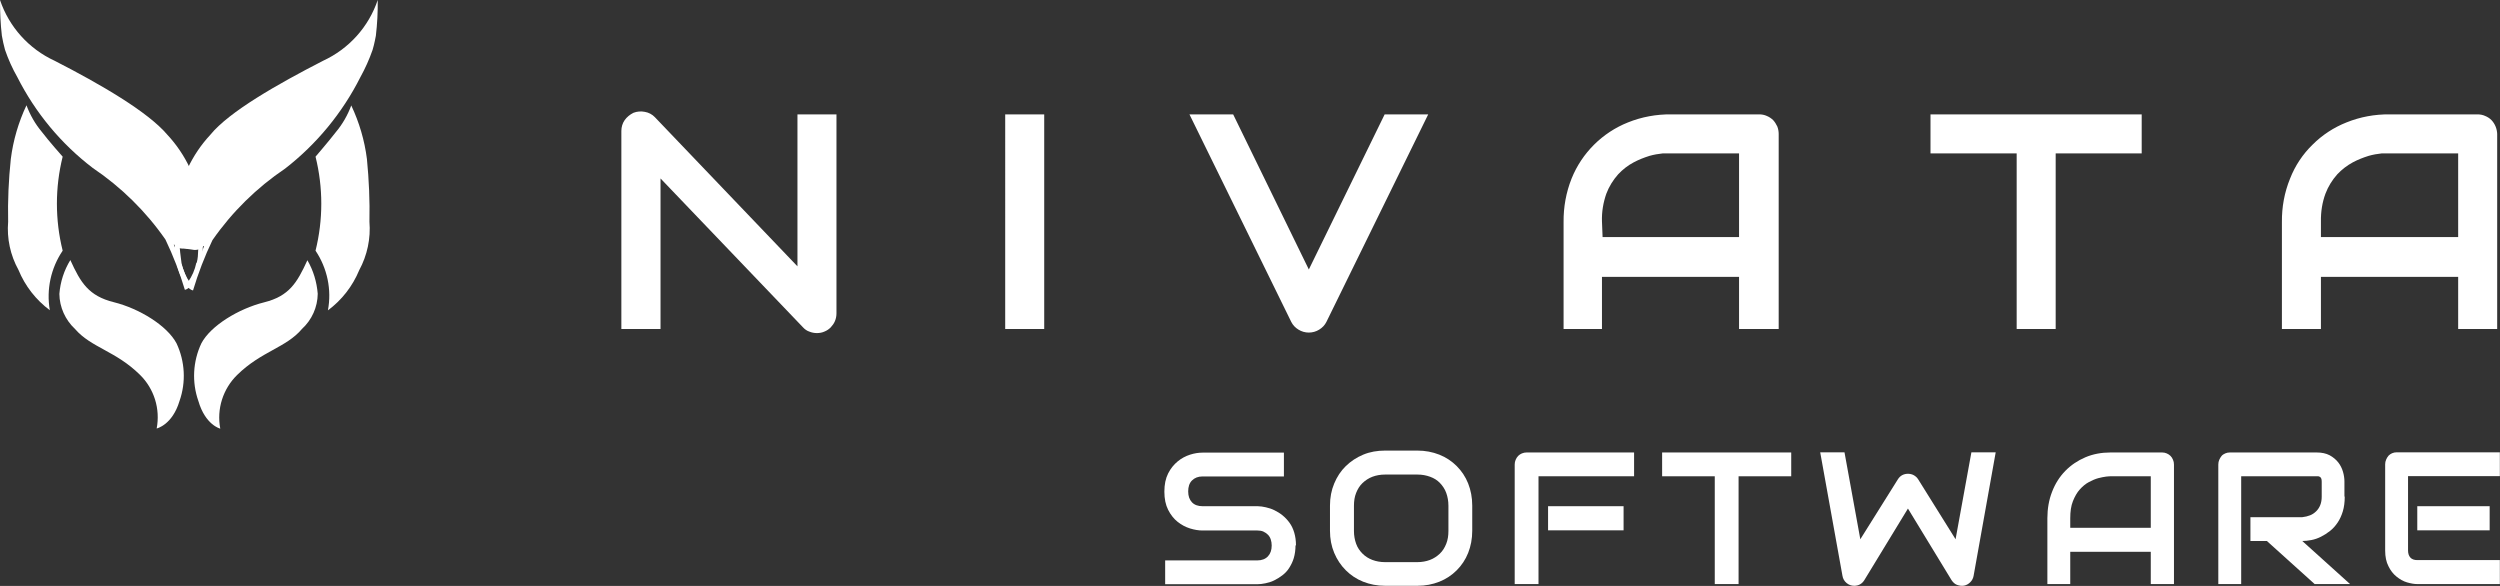 <?xml version="1.0" encoding="UTF-8"?>
<svg id="Layer_2" data-name="Layer 2" xmlns="http://www.w3.org/2000/svg" xmlns:xlink="http://www.w3.org/1999/xlink" viewBox="0 0 159.57 37.4">
  <rect x="0" y="0" width="159.57" height="37.4" fill="#333333" stroke="none"/>
  <defs>
    <style>
      .cls-1 {
        fill: none;
      }

      .cls-1, .cls-2 {
        stroke-width: 0px;
      }

      .cls-3 {
        clip-path: url(#clippath);
      }

      .cls-2 {
        fill: #fff;
      }
    </style>
    <clipPath id="clippath">
      <rect class="cls-1" width="24.11" height="27.36"/>
    </clipPath>
  </defs>
  <g id="Layer_1-2" data-name="Layer 1">
    <g>
      <path class="cls-2" d="M53.39,20c0,.17-.03.34-.1.5-.06.15-.16.28-.27.4-.11.11-.24.2-.39.26-.15.07-.32.1-.49.1-.16,0-.32-.03-.47-.09-.16-.05-.3-.15-.41-.27l-9.1-9.51v9.61h-2.5v-12.64c0-.25.07-.49.21-.69.14-.2.34-.36.56-.47.23-.09.49-.11.73-.06.24.04.47.16.64.34l9.1,9.52V7.3h2.49v12.7ZM66.65,21h-2.49V7.3h2.49v13.7ZM91.16,7.3l-6.5,13.25c-.1.2-.26.37-.46.49-.4.25-.92.25-1.32,0-.2-.12-.36-.29-.46-.49l-6.5-13.25h2.79l4.83,9.9,4.84-9.9h2.78ZM113.53,21h-2.53v-3.33h-8.75v3.33h-2.45v-6.83c-.01-.95.16-1.89.51-2.77.66-1.64,1.97-2.94,3.61-3.59.87-.35,1.81-.52,2.75-.51h5.61c.17,0,.34.03.49.1.15.06.28.15.4.26.11.12.2.26.27.41.06.15.09.32.09.48v12.45ZM102.29,15.13h8.71v-5.34h-4.86c-.29.03-.58.08-.86.16-.35.11-.68.24-1,.41-.38.2-.71.46-1,.77-.32.36-.58.78-.75,1.23-.2.57-.3,1.17-.28,1.77l.04,1ZM136.7,9.79h-5.49v11.21h-2.49v-11.21h-5.5v-2.49h13.48v2.49ZM159.39,21h-2.49v-3.33h-8.76v3.33h-2.49v-6.83c-.01-.95.16-1.89.52-2.77.32-.82.81-1.56,1.44-2.17.62-.62,1.36-1.1,2.17-1.42.87-.35,1.8-.52,2.74-.51h5.61c.17,0,.34.03.49.1.15.06.29.15.4.26.23.24.36.56.37.89v12.45ZM148.14,15.13h8.76v-5.34h-4.87c-.29.03-.57.08-.85.16-.35.11-.68.24-1,.41-.37.2-.71.46-1,.77-.32.36-.58.78-.75,1.23-.21.57-.3,1.17-.29,1.77v1Z"/>
      <g class="cls-3">
        <g>
          <path class="cls-2" d="M1.69,6.72c-.51,1.08-.85,2.24-1,3.43-.14,1.33-.2,2.66-.17,4-.09,1.07.14,2.14.66,3.08.42,1.02,1.11,1.91,2,2.57-.23-1.33.07-2.69.82-3.8-.49-1.97-.49-4.03,0-6,0,0-.89-1-1.32-1.57-.43-.51-.76-1.09-.99-1.71Z"/>
          <path class="cls-2" d="M4.49,16.6c.66,1.45,1.17,2.29,2.78,2.69s3.4,1.49,4,2.63c.54,1.15.61,2.47.19,3.67-.46,1.54-1.46,1.76-1.46,1.76.24-1.25-.16-2.54-1.07-3.43-1.54-1.52-3.11-1.73-4.14-2.92-.62-.58-.99-1.39-1-2.24.06-.77.3-1.51.7-2.16Z"/>
          <path class="cls-2" d="M12.84,13.17c-.23-1.7-.98-3.3-2.15-4.56-1.25-1.48-4.29-3.24-7.2-4.73C1.84,3.12.58,1.72,0,0c0,.76.03,1.52.12,2.28.05.3.12.6.2.9.21.61.47,1.19.79,1.75,1.15,2.27,2.79,4.25,4.81,5.79,1.81,1.22,3.39,2.77,4.64,4.57.5,1.04.91,2.11,1.24,3.21.5-.1,1.08-1.26,1.14-2.54.03-.93,0-1.86-.1-2.79ZM12.53,16.78c-.09.44-.27.85-.53,1.22-.25-.7-.65-1.72-.91-2.42.3.39.62.26.87.29s.61,0,.74-.51c-.09.35,0,.88-.14,1.4l-.03.02Z"/>
          <path class="cls-2" d="M22.42,6.73c.51,1.08.85,2.23,1,3.42.13,1.33.19,2.66.16,4,.09,1.07-.14,2.15-.65,3.09-.42,1.02-1.11,1.91-2,2.57.25-1.32-.04-2.69-.79-3.81.49-1.97.49-4.03,0-6,0,0,.86-1,1.29-1.56.43-.51.76-1.09.99-1.71Z"/>
          <path class="cls-2" d="M19.62,16.61c-.66,1.44-1.16,2.29-2.77,2.69s-3.41,1.49-4,2.62c-.54,1.15-.61,2.47-.19,3.67.45,1.55,1.4,1.77,1.4,1.77-.24-1.25.17-2.54,1.08-3.43,1.55-1.52,3.12-1.73,4.14-2.94.63-.58.99-1.39,1-2.24-.06-.75-.28-1.49-.66-2.14Z"/>
          <path class="cls-2" d="M11.17,16c.06,1.28.65,2.43,1.15,2.54.33-1.1.74-2.17,1.24-3.21,1.25-1.8,2.83-3.35,4.64-4.57,2.01-1.56,3.65-3.55,4.8-5.83.31-.56.57-1.14.78-1.74.12-.39.2-.86.21-.9.09-.76.13-1.52.12-2.29-.58,1.72-1.84,3.12-3.49,3.88-2.9,1.49-6,3.25-7.2,4.73-1.17,1.26-1.92,2.85-2.15,4.56-.09.94-.13,1.89-.1,2.83ZM11.45,15.41c.13.53.49.46.73.51s.57.1.87-.28c-.25.69-.65,1.72-.91,2.42-.26-.37-.45-.79-.55-1.24-.07-.47-.12-.94-.14-1.41Z"/>
        </g>
      </g>
      <g>
        <path class="cls-2" d="M82.69,34.81c0,.3-.04.57-.11.81s-.18.45-.3.64-.27.34-.44.47-.34.23-.52.32-.36.14-.55.18-.36.06-.52.06h-5.88v-1.52h5.88c.29,0,.52-.09.68-.26s.24-.4.24-.69c0-.14-.02-.27-.06-.39s-.1-.22-.18-.3-.18-.15-.29-.2-.24-.07-.38-.07h-3.5c-.25,0-.51-.04-.8-.13s-.55-.23-.79-.42-.45-.45-.61-.77-.24-.7-.24-1.16.08-.84.24-1.16.37-.57.61-.77.51-.34.79-.43.55-.13.8-.13h5.19v1.52h-5.19c-.29,0-.51.09-.68.26s-.24.41-.24.7.08.52.24.69.39.25.68.25h3.52c.16,0,.34.03.52.07s.37.1.55.19.35.19.52.33.31.29.44.47.23.39.3.63.11.51.11.81Z"/>
        <path class="cls-2" d="M93.97,33.88c0,.51-.09.98-.26,1.41s-.42.8-.73,1.11-.68.56-1.11.73-.89.26-1.4.26h-2.06c-.5,0-.97-.09-1.4-.26s-.8-.42-1.11-.73-.56-.68-.74-1.11-.27-.9-.27-1.41v-1.61c0-.51.09-.98.27-1.41s.42-.8.74-1.11.68-.55,1.11-.73.9-.26,1.4-.26h2.06c.5,0,.97.09,1.4.26s.8.42,1.11.73.56.68.73,1.11.26.9.26,1.41v1.61ZM92.45,32.28c0-.3-.05-.57-.14-.82s-.23-.45-.4-.63-.38-.31-.63-.4-.51-.14-.81-.14h-2.06c-.3,0-.57.05-.81.14s-.45.23-.63.4-.31.38-.41.63-.14.52-.14.82v1.61c0,.3.05.57.14.82s.23.45.41.63.39.31.63.4.51.14.81.14h2.05c.3,0,.57-.05.81-.14s.45-.23.63-.4.31-.38.41-.63.14-.52.14-.82v-1.61Z"/>
        <path class="cls-2" d="M104.31,30.4h-6.11v6.88h-1.52v-7.63c0-.11.02-.21.06-.3s.09-.18.16-.25.15-.12.24-.16.2-.06.3-.06h6.86v1.52ZM103.63,33.85h-4.82v-1.54h4.82v1.54Z"/>
        <path class="cls-2" d="M114.33,30.4h-3.36v6.88h-1.52v-6.88h-3.36v-1.52h8.24v1.52Z"/>
        <path class="cls-2" d="M127.38,28.88l-1.41,7.88c-.03.16-.1.29-.21.4s-.24.19-.4.22c-.16.03-.31,0-.45-.05s-.25-.16-.34-.29l-2.79-4.58-2.79,4.58c-.07.11-.16.2-.27.26s-.24.09-.37.09c-.18,0-.35-.06-.49-.18s-.23-.27-.26-.46l-1.42-7.88h1.55l1.01,5.55,2.4-3.83c.07-.11.16-.2.27-.26s.24-.09.37-.09.26.03.37.09.21.15.28.26l2.39,3.83,1.01-5.55h1.55Z"/>
        <path class="cls-2" d="M138.74,37.28h-1.46v-2.06h-5.14v2.06h-1.46v-4.2c0-.61.1-1.18.3-1.69.2-.52.48-.96.84-1.33.36-.37.79-.66,1.28-.87.49-.21,1.03-.31,1.61-.31h3.3c.1,0,.2.02.29.06s.17.09.24.16.12.15.16.25c.04.09.06.19.06.3v7.63ZM132.14,33.69h5.14v-3.29h-2.57s-.14,0-.28.02-.31.05-.5.1c-.19.05-.39.14-.6.25s-.4.27-.58.47c-.18.2-.32.45-.44.75s-.17.66-.17,1.09v.62Z"/>
        <path class="cls-2" d="M149.66,31.7c0,.35-.04.66-.12.93s-.19.51-.33.72-.3.39-.49.54-.38.27-.58.37c-.2.1-.4.17-.61.21s-.4.06-.58.06l3.05,2.75h-2.26l-3.05-2.75h-1.05v-1.52h3.31c.18-.02.35-.06.5-.12.15-.06.28-.15.39-.26.11-.11.2-.24.26-.4.06-.15.09-.33.09-.53v-.96c0-.09-.01-.15-.03-.2s-.05-.08-.08-.1c-.03-.02-.07-.03-.1-.04-.04,0-.07,0-.1,0h-4.83v6.88h-1.46v-7.63c0-.11.02-.21.06-.3.04-.09.09-.18.15-.25s.14-.12.23-.16.19-.06.29-.06h5.55c.33,0,.6.06.83.18.22.12.41.28.55.46s.24.39.3.6c.06.21.09.42.09.6v.97Z"/>
        <path class="cls-2" d="M159.57,37.28h-5.28c-.2,0-.42-.04-.66-.11-.24-.07-.46-.2-.67-.37s-.38-.39-.51-.66c-.14-.27-.21-.6-.21-1v-5.5c0-.11.02-.21.06-.3s.09-.18.15-.25c.07-.07.14-.12.23-.16.09-.04.19-.06.29-.06h6.59v1.52h-5.86v4.74c0,.2.05.35.15.46s.25.16.44.16h5.27v1.52ZM158.91,33.85h-4.62v-1.54h4.62v1.54Z"/>
      </g>
    </g>
  </g>
</svg>